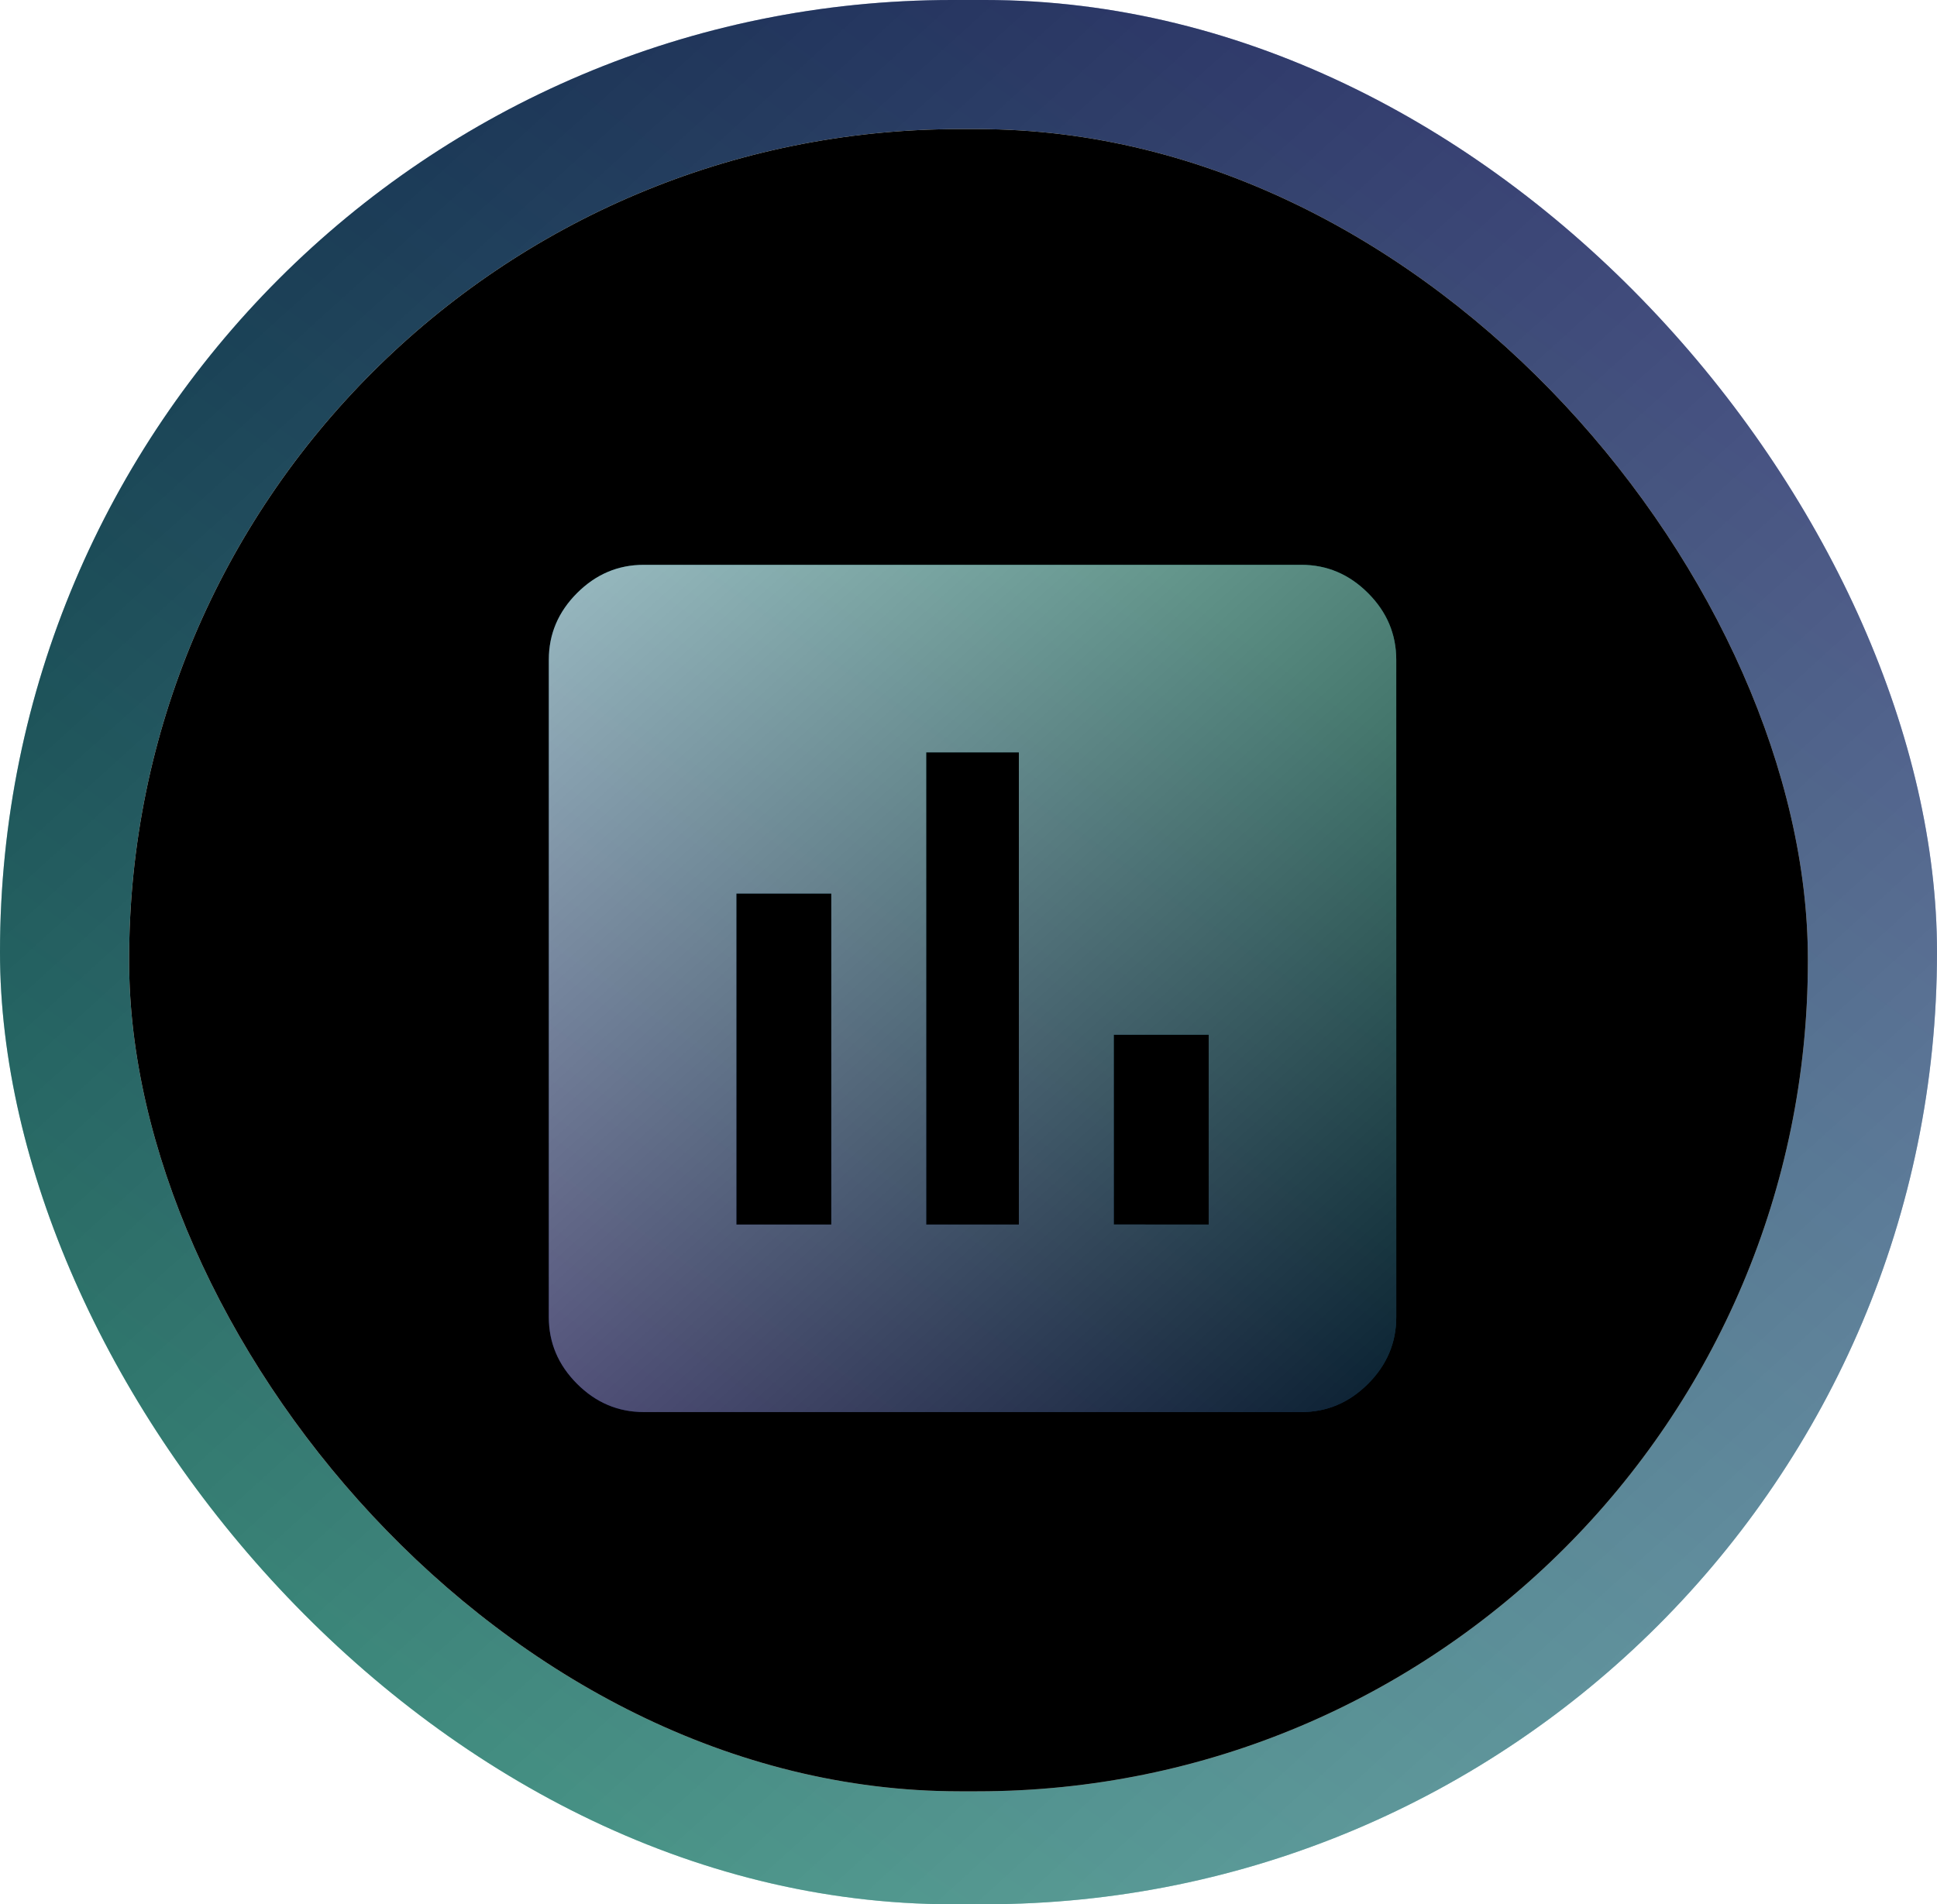 <svg xmlns="http://www.w3.org/2000/svg" xmlns:xlink="http://www.w3.org/1999/xlink" width="120" height="118" viewBox="0 0 120 118">
    <defs>
        <linearGradient id="prefix__a" x1="0%" x2="70.104%" y1="98.347%" y2="1.653%">
            <stop offset="0%" stop-color="#201B80"/>
            <stop offset="100%" stop-color="#0E8B74"/>
        </linearGradient>
        <linearGradient id="prefix__c" x1="100%" x2="0%" y1="98.347%" y2="-7.921%">
            <stop offset="0%"/>
            <stop offset="100%" stop-color="#FFF"/>
        </linearGradient>
        <linearGradient id="prefix__e" x1="100%" x2="0%" y1="99.043%" y2="-8.755%">
            <stop offset="0%"/>
            <stop offset="100%" stop-color="#FFF"/>
        </linearGradient>
        <linearGradient id="prefix__i" x1="0%" x2="70.104%" y1="100%" y2="0%">
            <stop offset="0%" stop-color="#201B80"/>
            <stop offset="100%" stop-color="#0E8B74"/>
        </linearGradient>
        <linearGradient id="prefix__j" x1="100%" x2="0%" y1="100%" y2="-9.901%">
            <stop offset="0%"/>
            <stop offset="100%" stop-color="#FFF"/>
        </linearGradient>
        <filter id="prefix__f" width="114.4%" height="114.6%" x="-7.2%" y="-7.3%" filterUnits="objectBoundingBox">
            <feGaussianBlur in="SourceAlpha" result="shadowBlurInner1" stdDeviation="5"/>
            <feOffset dx="5" dy="5" in="shadowBlurInner1" result="shadowOffsetInner1"/>
            <feComposite in="shadowOffsetInner1" in2="SourceAlpha" k2="-1" k3="1" operator="arithmetic" result="shadowInnerInner1"/>
            <feColorMatrix in="shadowInnerInner1" result="shadowMatrixInner1" values="0 0 0 0 0.713 0 0 0 0 0.699 0 0 0 0 0.622 0 0 0 1 0"/>
            <feGaussianBlur in="SourceAlpha" result="shadowBlurInner2" stdDeviation="5"/>
            <feOffset dx="-5" dy="-5" in="shadowBlurInner2" result="shadowOffsetInner2"/>
            <feComposite in="shadowOffsetInner2" in2="SourceAlpha" k2="-1" k3="1" operator="arithmetic" result="shadowInnerInner2"/>
            <feColorMatrix in="shadowInnerInner2" result="shadowMatrixInner2" values="0 0 0 0 0.978 0 0 0 0 0.974 0 0 0 0 0.953 0 0 0 1 0"/>
            <feMerge>
                <feMergeNode in="shadowMatrixInner1"/>
                <feMergeNode in="shadowMatrixInner2"/>
            </feMerge>
        </filter>
        <filter id="prefix__g" width="136.2%" height="136.2%" x="-10.5%" y="-10.5%" filterUnits="objectBoundingBox">
            <feOffset dx="4" dy="4" in="SourceAlpha" result="shadowOffsetOuter1"/>
            <feGaussianBlur in="shadowOffsetOuter1" result="shadowBlurOuter1" stdDeviation="2.5"/>
            <feColorMatrix in="shadowBlurOuter1" values="0 0 0 0 0.679 0 0 0 0 0.679 0 0 0 0 0.679 0 0 0 1 0"/>
        </filter>
        <rect id="prefix__b" width="120" height="118" x="0" y="0" rx="59"/>
        <rect id="prefix__d" width="104" height="103" x="0" y="0" rx="51.451"/>
        <path id="prefix__h" d="M72.62 79.5c1.587 0 2.963-.583 4.13-1.75 1.167-1.167 1.75-2.543 1.75-4.13V32.88c0-1.587-.583-2.963-1.75-4.13-1.167-1.167-2.543-1.75-4.13-1.75H31.88c-1.587 0-2.963.583-4.13 1.75-1.167 1.167-1.75 2.543-1.75 4.13v40.74c0 1.587.583 2.963 1.75 4.13 1.167 1.167 2.543 1.75 4.13 1.75h40.74zm-17.5-11.62h-5.74V38.62h5.74v29.26zm-11.62 0h-5.88V47.37h5.88v20.51zm23.38 0H61V56.12h5.88v11.76z"/>
    </defs>
    <g fill="none" fill-rule="evenodd">
        <g transform="rotate(-180 60 59)">
            <use fill="url(#prefix__a)" xlink:href="#prefix__b"/>
            <use fill="url(#prefix__c)" fill-opacity=".4" style="mix-blend-mode:soft-light" xlink:href="#prefix__b"/>
        </g>
        <g transform="translate(8 8)">
            <use fill="#EBE8D7" xlink:href="#prefix__d"/>
            <use fill="url(#prefix__e)" fill-opacity=".4" style="mix-blend-mode:soft-light" xlink:href="#prefix__d"/>
            <use fill="#000" filter="url(#prefix__f)" xlink:href="#prefix__d"/>
            <g>
                <use fill="#000" filter="url(#prefix__g)" xlink:href="#prefix__h"/>
                <use fill="url(#prefix__i)" xlink:href="#prefix__h"/>
                <use fill="url(#prefix__j)" fill-opacity=".6" style="mix-blend-mode:soft-light" xlink:href="#prefix__h"/>
            </g>
        </g>
    </g>
</svg>
